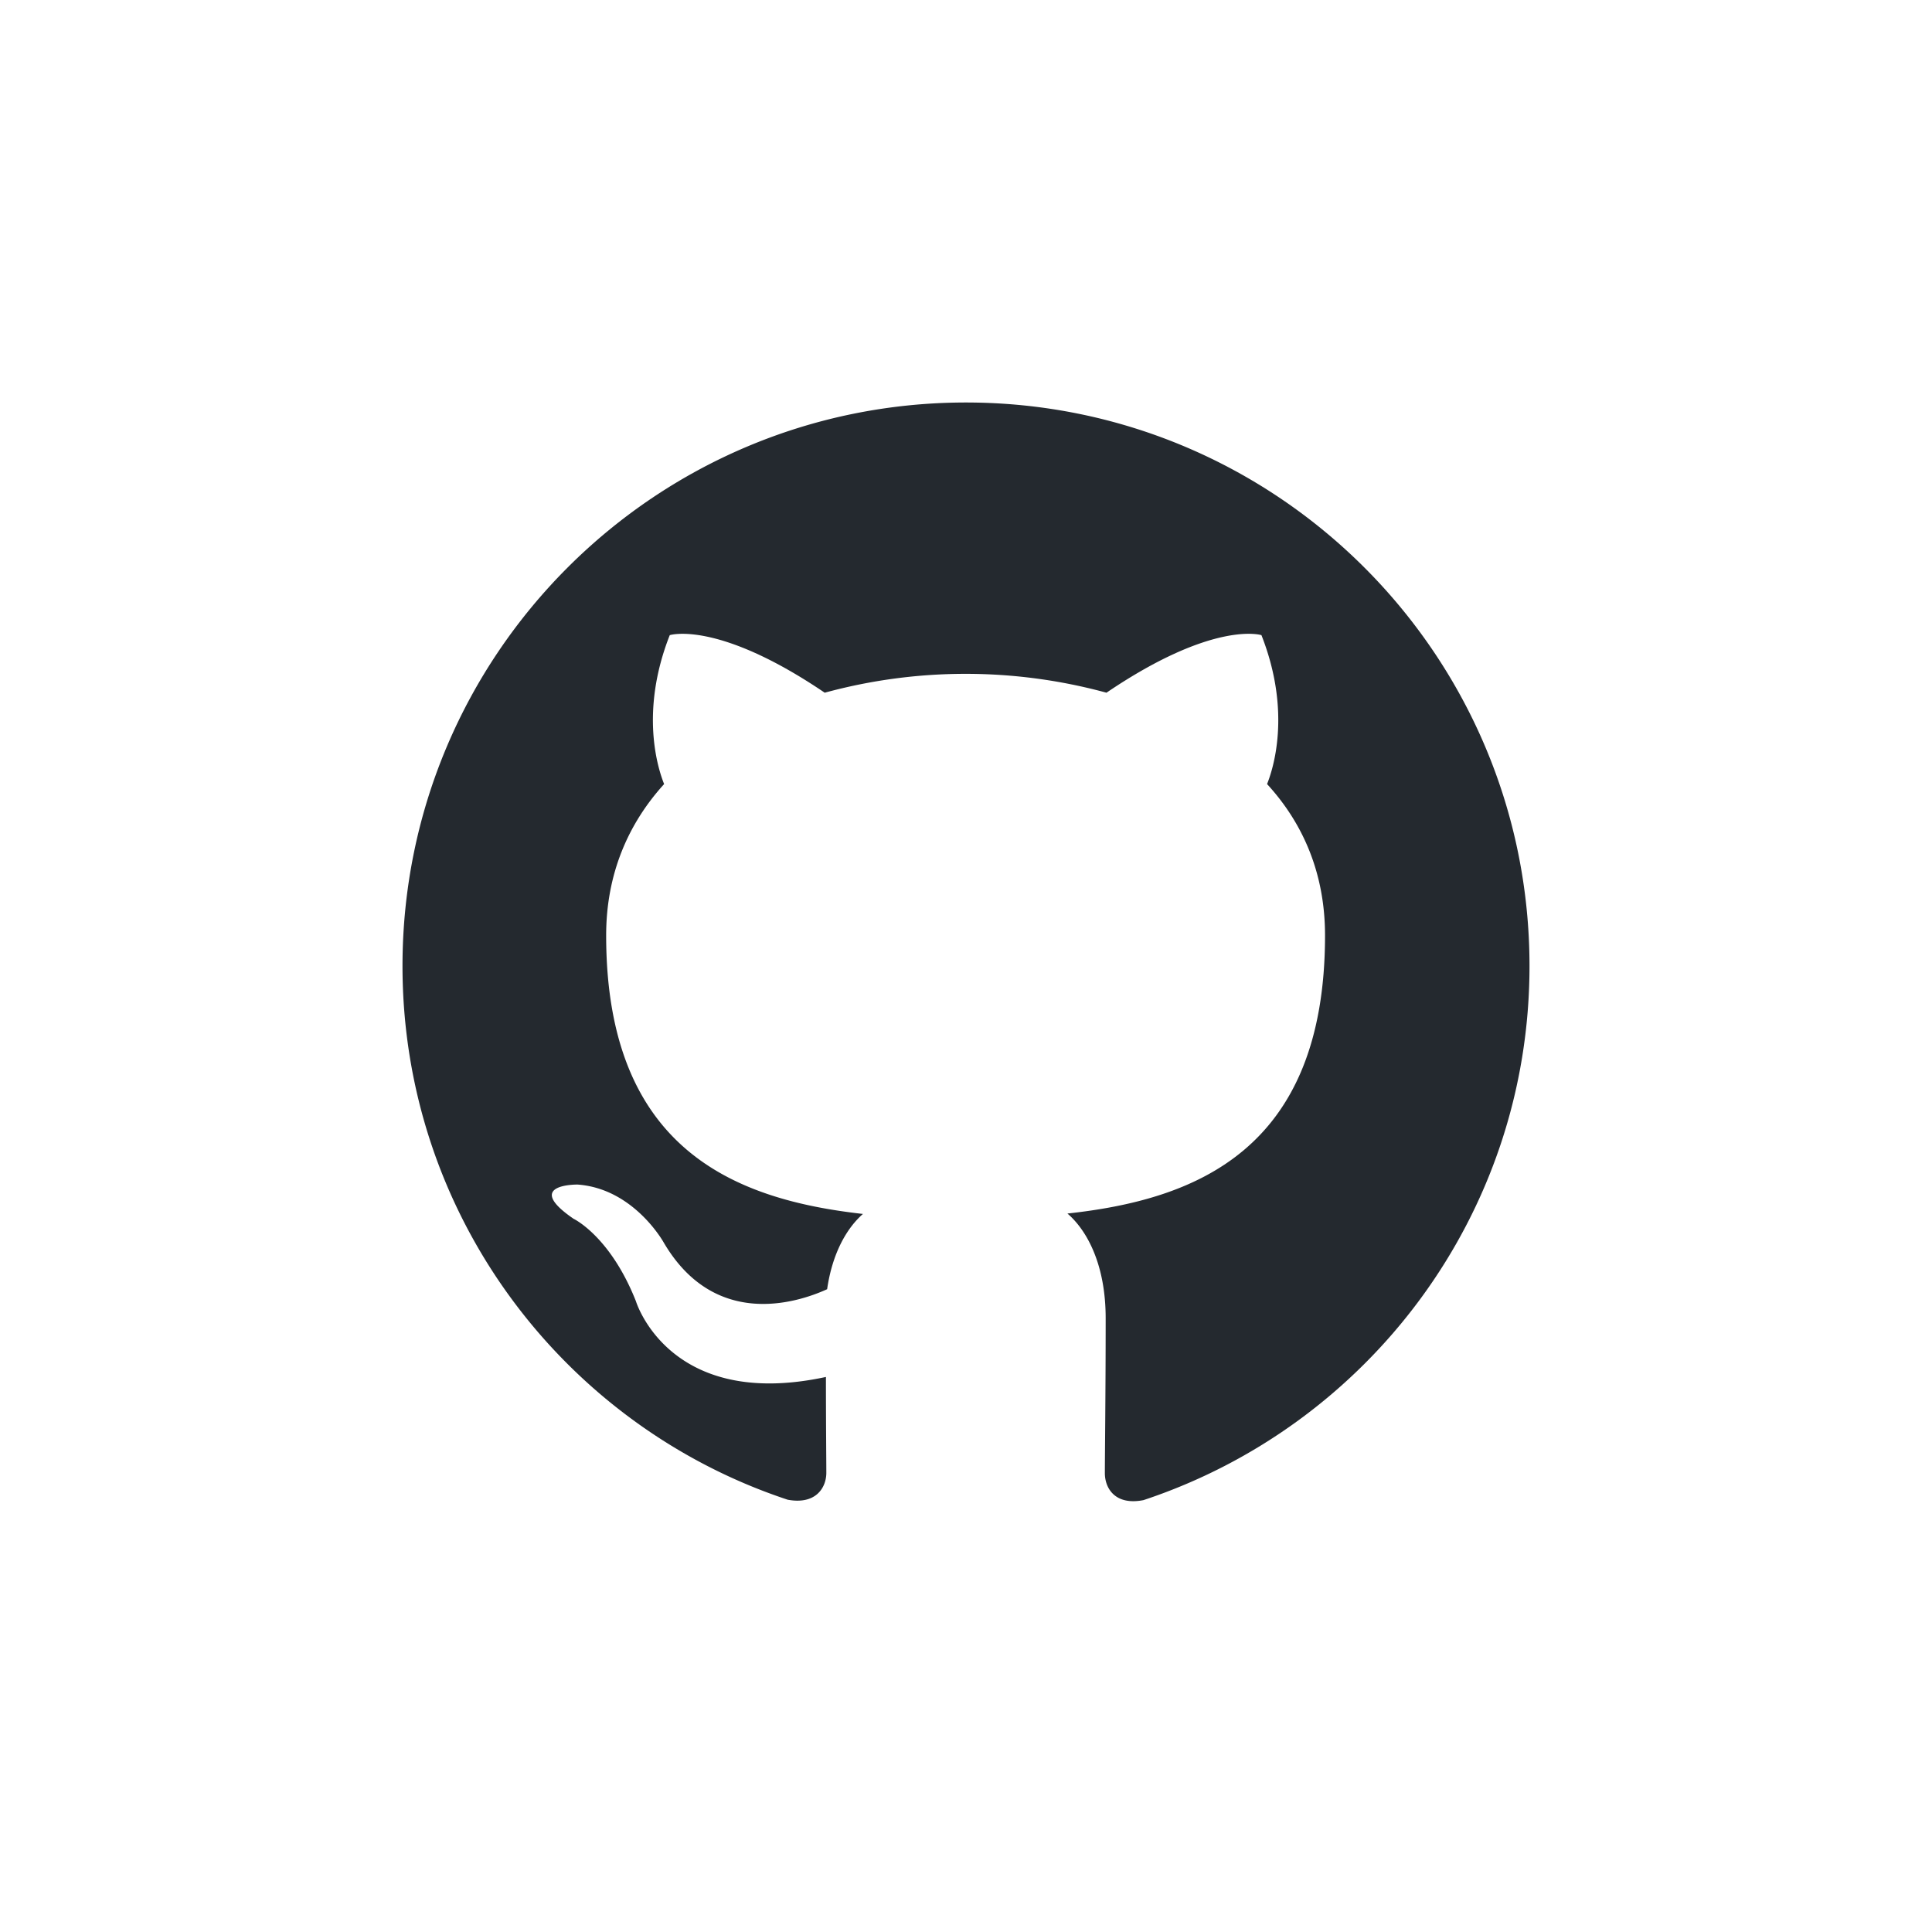 <svg xmlns="http://www.w3.org/2000/svg" width="48" height="48" fill="none" viewBox="0 0 48 48">
  <path fill="#24292F" d="M24 10c-7.73 0-14 6.27-14 14 0 6.18 4.01 11.42 9.57 13.26.7.13.96-.3.96-.67 0-.33-.01-1.21-.01-2.38-3.9.84-4.72-1.88-4.72-1.88-.64-1.62-1.55-2.05-1.55-2.05-1.27-.87.1-.85.1-.85 1.4.1 2.14 1.44 2.14 1.44 1.25 2.13 3.27 1.52 4.06 1.16.13-.9.49-1.52.89-1.87-3.11-.35-6.38-1.55-6.38-6.92 0-1.53.55-2.78 1.44-3.76-.14-.35-.62-1.77.14-3.7 0 0 1.18-.38 3.85 1.43a13.3 13.3 0 0 1 7 0c2.67-1.81 3.85-1.43 3.85-1.43.76 1.93.28 3.35.14 3.7.9.98 1.44 2.23 1.44 3.76 0 5.38-3.28 6.57-6.4 6.91.5.43.95 1.29.95 2.6 0 1.87-.02 3.39-.02 3.85 0 .37.25.81.96.67C33.99 35.42 38 30.18 38 24c0-7.73-6.27-14-14-14Z"/>
</svg>
